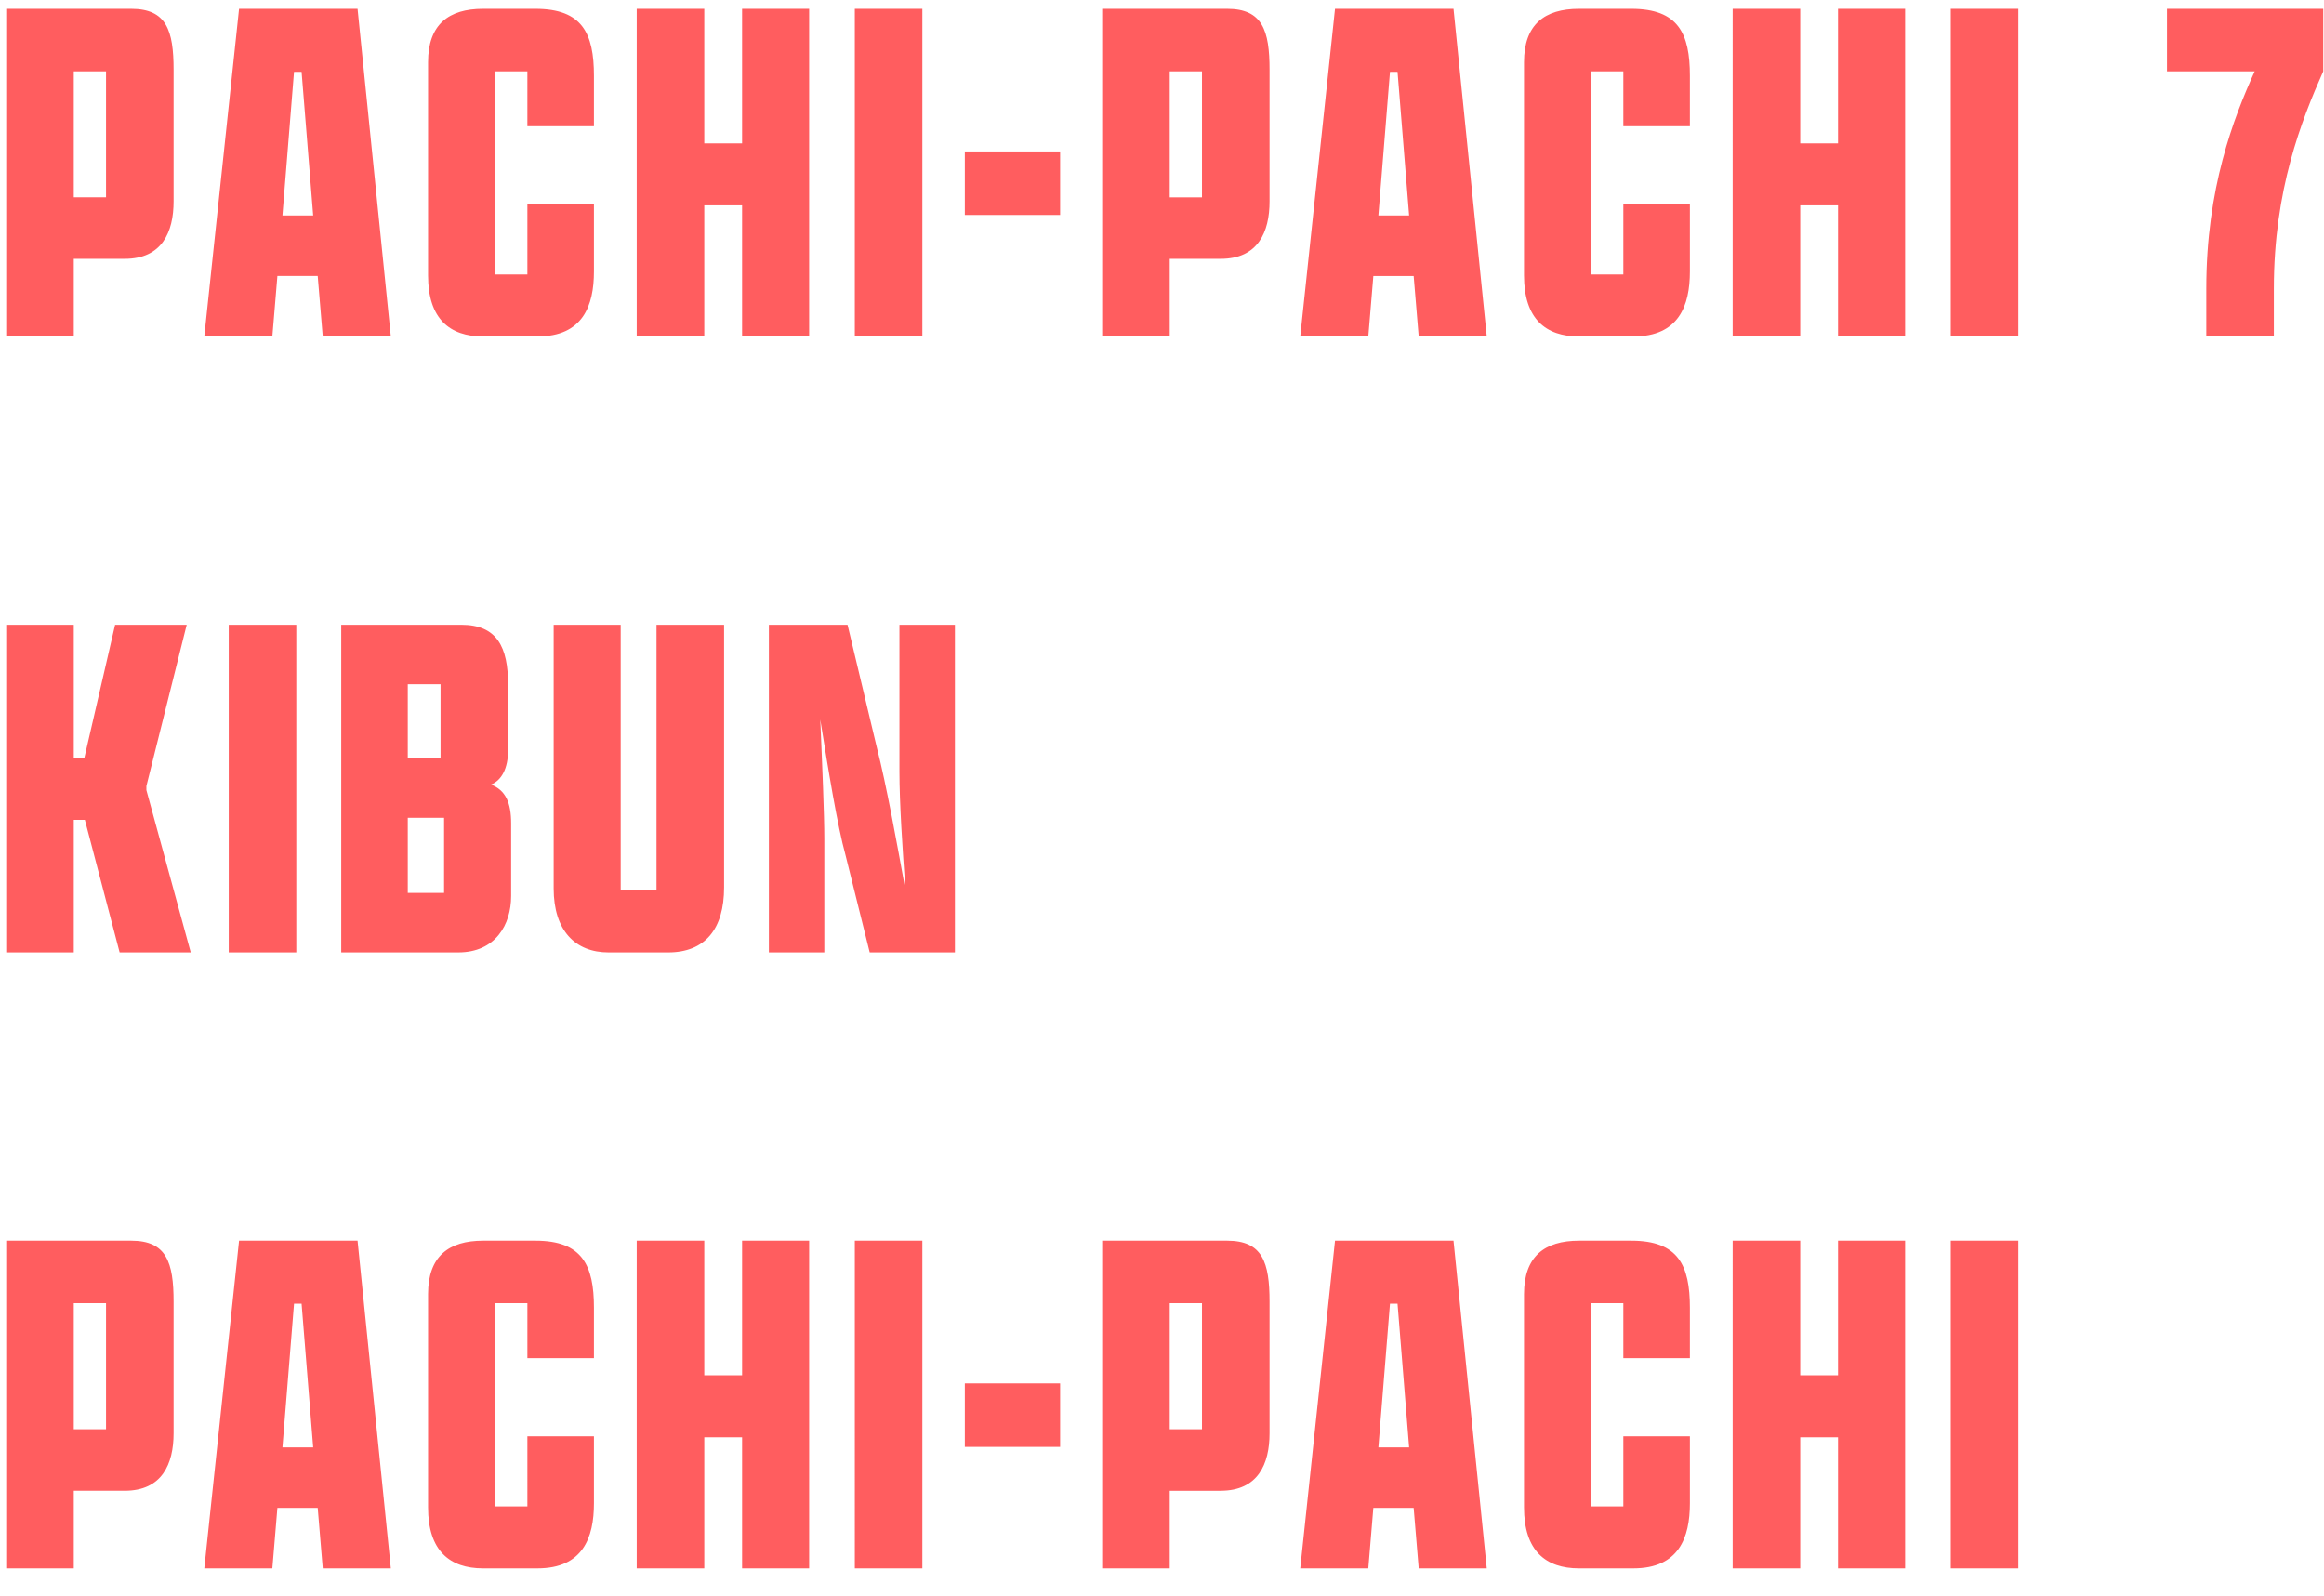 <svg xmlns="http://www.w3.org/2000/svg" width="83" height="57"><path fill-rule="evenodd" fill="#FF5D5F" d="M81.209 10.307v1.71h-2.413v-1.71c0-3.583.972-6.086 1.729-7.76h-3.133V.314h5.581v2.233c-.774 1.746-1.764 4.231-1.764 7.76zM69.67 44.314h2.412v11.703H69.67V44.314zm0-44h2.412v11.703H69.67V.314zm-4.026 51.022h-1.35v4.681h-2.413V44.314h2.413v4.807h1.35v-4.807h2.395v11.703h-2.395v-4.681zm0-44h-1.35v4.681h-2.413V.314h2.413v4.807h1.35V.314h2.395v11.703h-2.395V7.336zm-7.308 48.681h-1.944c-1.189 0-1.963-.63-1.963-2.178v-7.617c0-1.35.738-1.908 1.963-1.908h1.872c1.675 0 2.089.882 2.089 2.395v1.8h-2.377v-1.962h-1.152v7.256h1.152V51.3h2.377v2.395c0 1.224-.396 2.322-2.017 2.322zm0-44h-1.944c-1.189 0-1.963-.63-1.963-2.178V2.222c0-1.35.738-1.908 1.963-1.908h1.872c1.675 0 2.089.882 2.089 2.395v1.8h-2.377V2.547h-1.152v7.256h1.152V7.3h2.377v2.395c0 1.224-.396 2.322-2.017 2.322zm-7.848 41.84h-1.44l-.18 2.16h-2.431l1.242-11.703h4.232l1.188 11.703h-2.431l-.18-2.16zm-.576-7.292h-.27l-.414 5.131h1.098l-.414-5.131zm.576-36.708h-1.44l-.18 2.16h-2.431L47.679.314h4.232l1.188 11.703h-2.431l-.18-2.16zm-.576-7.292h-.27l-.414 5.131h1.098l-.414-5.131zm-6.318 50.68h-1.818v2.772h-2.413V44.314h4.465c1.261 0 1.513.774 1.513 2.179v4.699c0 1.098-.414 2.053-1.747 2.053zm-.666-6.698h-1.152v4.501h1.152v-4.501zm.666-37.302h-1.818v2.772h-2.413V.314h4.465c1.261 0 1.513.774 1.513 2.179v4.699c0 1.098-.414 2.053-1.747 2.053zm-.666-6.698h-1.152v4.501h1.152V2.547zm-8.47 46.862h3.403v2.269h-3.403v-2.269zm0-44h3.403v2.269h-3.403V5.409zm-4.261 25.133c-.289-1.044-.613-3.025-.901-4.843.072 1.674.144 3.403.144 4.249v4.069h-1.98V22.314h2.809l1.044 4.375c.342 1.333.72 3.421 1.026 5.114-.108-1.495-.216-3.133-.216-4.232v-5.257h1.981v11.703h-3.043l-.864-3.475zM30.529.314h2.412v11.703h-2.412V.314zm-4.026 7.022h-1.35v4.681H22.74V.314h2.413v4.807h1.35V.314h2.395v11.703h-2.395V7.336zm-3.056 14.978h2.413v9.381c0 1.494-.685 2.322-1.999 2.322h-2.125c-1.188 0-1.962-.774-1.962-2.286v-9.417h2.394v9.489h1.279v-9.489zm-4.252-10.297h-1.944c-1.189 0-1.963-.63-1.963-2.178V2.222c0-1.35.738-1.908 1.963-1.908h1.872c1.675 0 2.089.882 2.089 2.395v1.8h-2.377V2.547h-1.152v7.256h1.152V7.3h2.377v2.395c0 1.224-.396 2.322-2.017 2.322zm-7.848-2.16h-1.44l-.18 2.16H7.296L8.538.314h4.232l1.188 11.703h-2.431l-.18-2.16zm-.576-7.292h-.27l-.414 5.131h1.098l-.414-5.131zM6.812 34.017H4.273l-1.242-4.735h-.396v4.735H.222V22.314h2.413v4.753h.378l1.098-4.753h2.557l-1.44 5.762v.144l1.584 5.797zM4.453 9.245H2.635v2.772H.222V.314h4.465c1.261 0 1.513.774 1.513 2.179v4.699c0 1.098-.414 2.053-1.747 2.053zm-.666-6.698H2.635v4.501h1.152V2.547zM6.2 46.493v4.699c0 1.098-.414 2.053-1.747 2.053H2.635v2.772H.222V44.314h4.465c1.261 0 1.513.774 1.513 2.179zm-2.413.054H2.635v4.501h1.152v-4.501zm4.382-24.233h2.413v11.703H8.169V22.314zm4.601 22l1.188 11.703h-2.431l-.18-2.16h-1.44l-.18 2.16H7.296l1.242-11.703h4.232zm-1.585 7.382l-.414-5.131h-.27l-.414 5.131h1.098zm7.07-22.288v2.593c0 1.026-.559 2.016-1.891 2.016h-4.177V22.314h4.285c1.278 0 1.674.792 1.674 2.143v2.34c0 .648-.234 1.081-.612 1.225.522.198.721.648.721 1.386zm-2.521-4.969h-1.171v2.646h1.171v-2.646zm.126 4.771h-1.297v2.683h1.297V29.21zm1.391 15.104h1.872c1.675 0 2.089.882 2.089 2.395v1.8h-2.377v-1.962h-1.152v7.256h1.152V51.3h2.377v2.395c0 1.224-.396 2.322-2.017 2.322h-1.944c-1.189 0-1.963-.63-1.963-2.178v-7.617c0-1.35.738-1.908 1.963-1.908zm7.902 4.807h1.35v-4.807h2.395v11.703h-2.395v-4.681h-1.35v4.681H22.74V44.314h2.413v4.807zm7.788 6.896h-2.412V44.314h2.412v11.703z"/></svg>